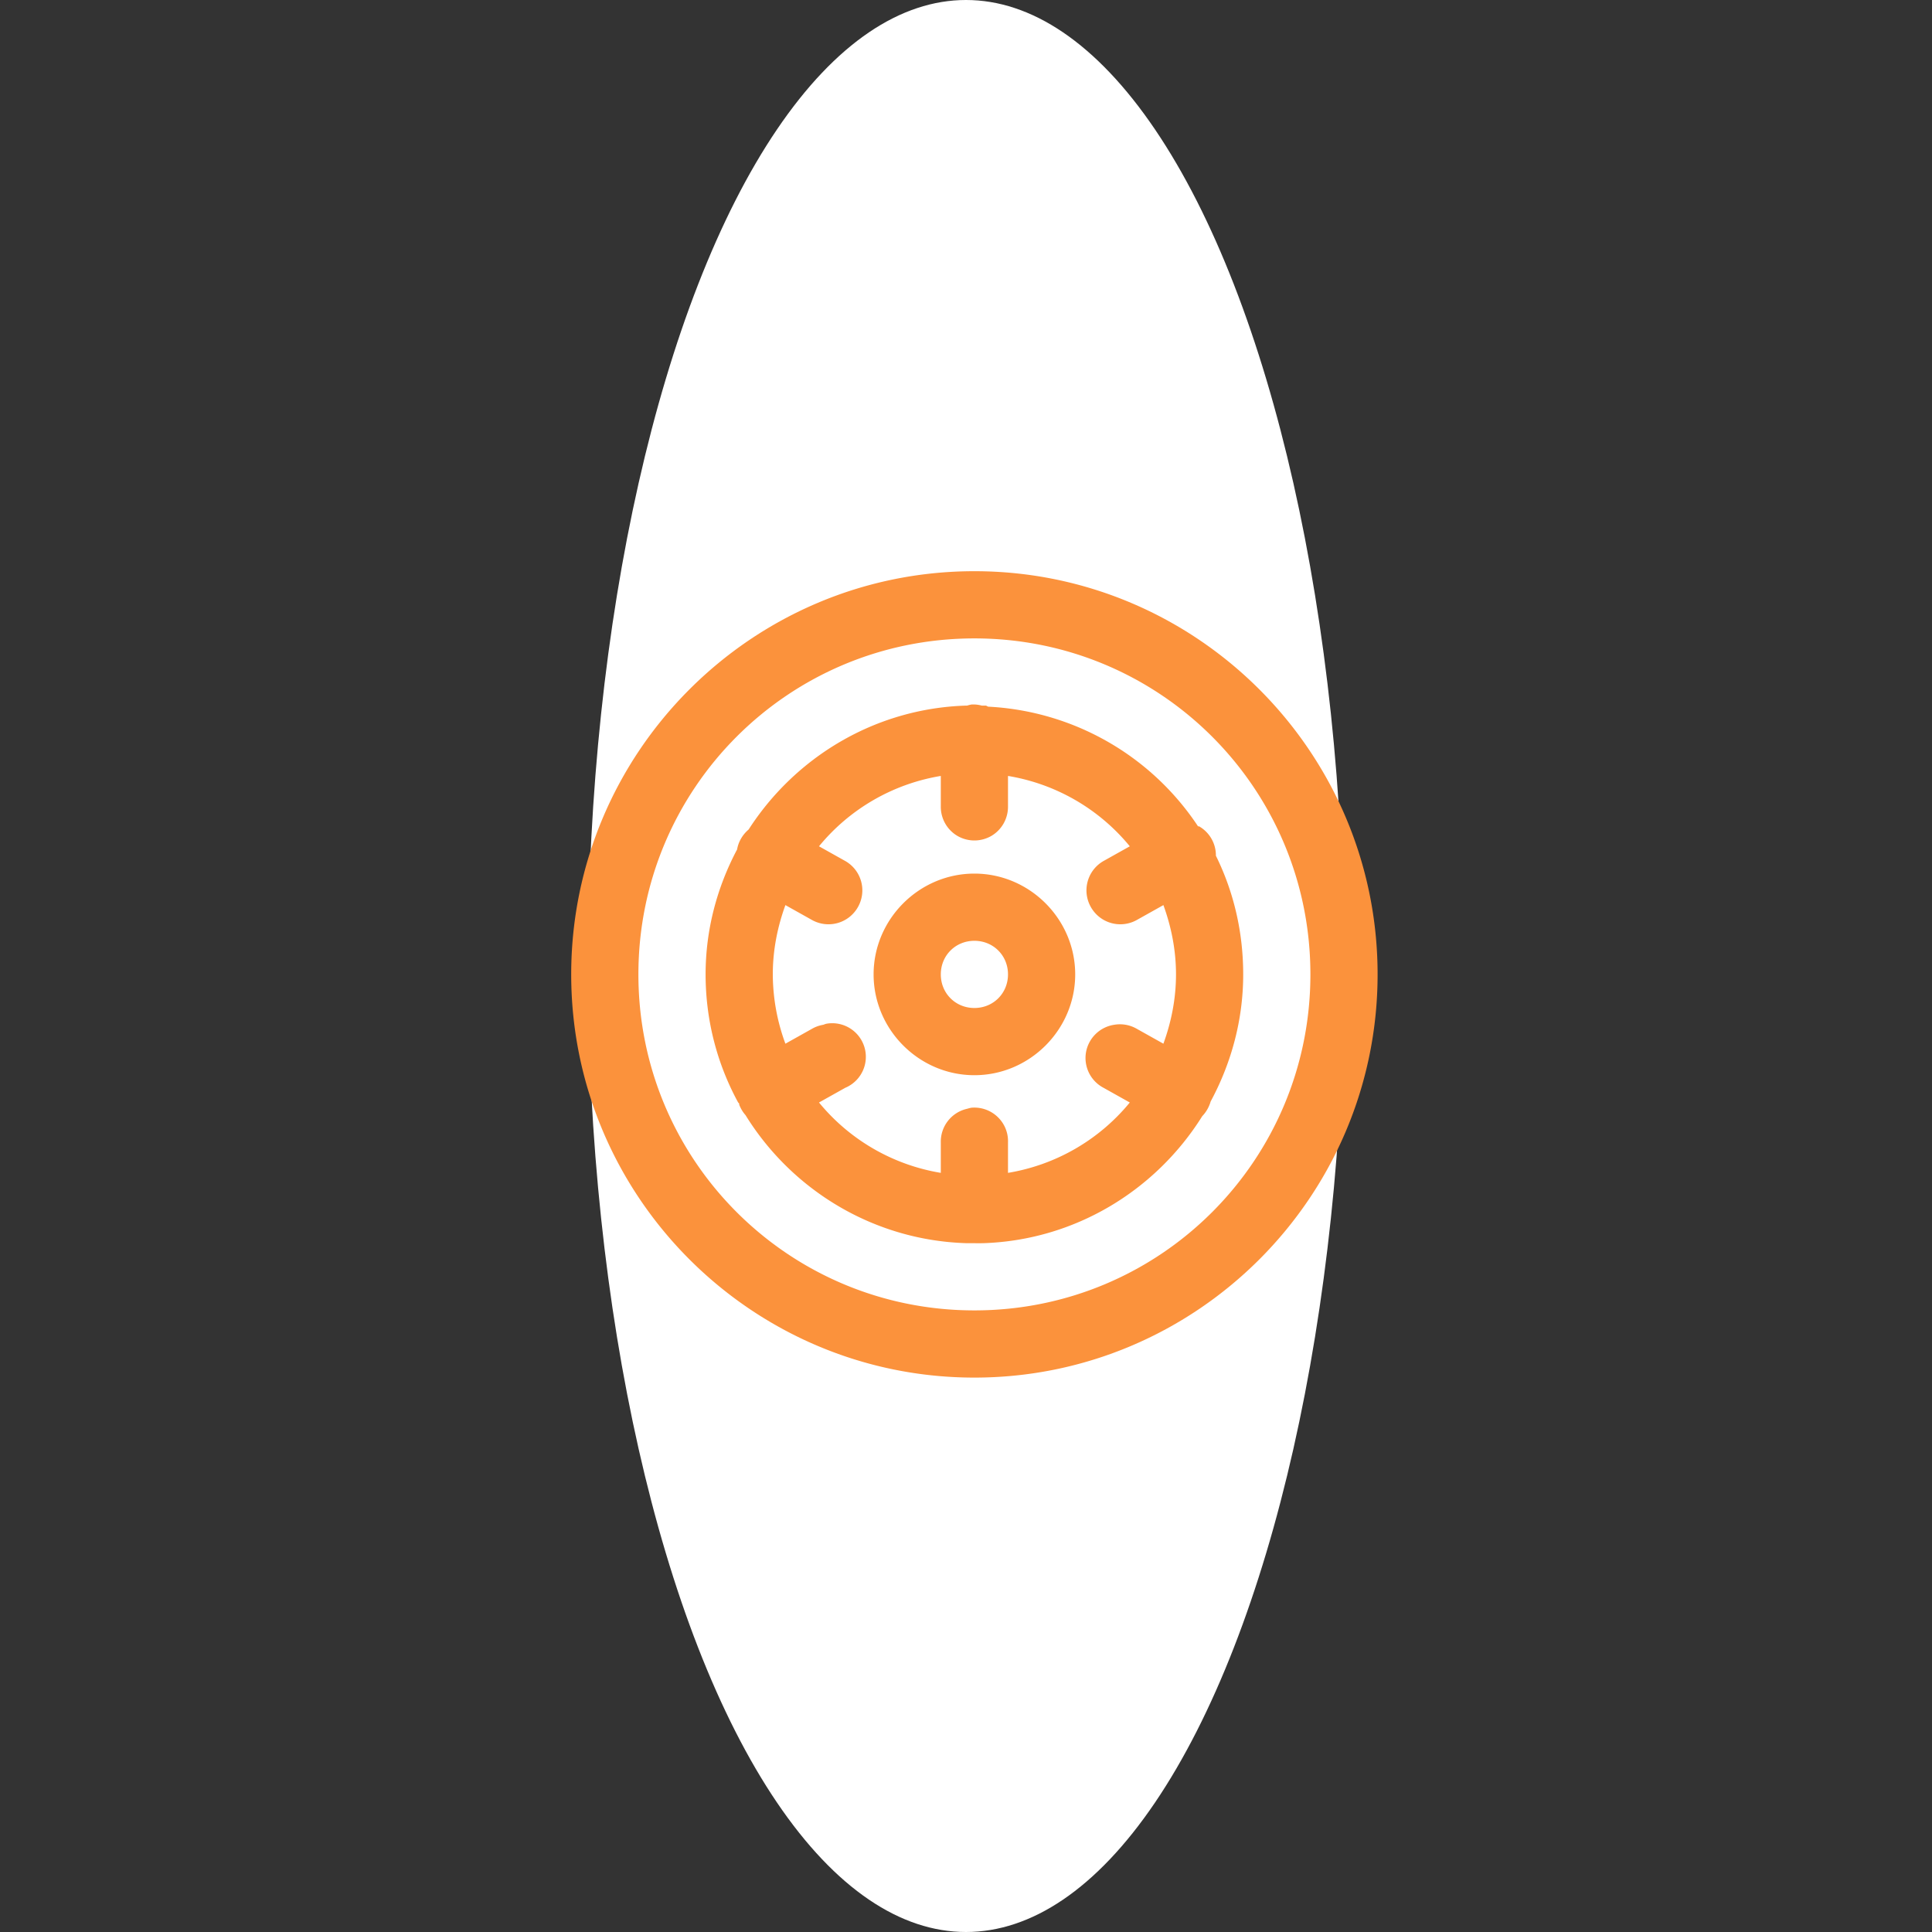 <svg width="115" height="115" fill="none" xmlns="http://www.w3.org/2000/svg"><rect width="100%" height="100%" fill="#333333" stroke="none"/><ellipse cx="57.5" cy="57.5" rx="22.5" ry="57.5" fill="#fff"/><g clip-path="url(#a)"><path d="M58 34c-13.234 0-24 10.766-24 24s10.766 24 24 24 24-10.766 24-24-10.766-24-24-24zm0 4c11.07 0 20 8.93 20 20s-8.93 20-20 20-20-8.93-20-20 8.93-20 20-20zm-.188 3.938c-.085.015-.171.039-.25.062H57.5c-5.43.172-10.172 3.078-12.938 7.375-.359.305-.609.727-.687 1.188C42.695 52.788 42 55.313 42 58c0 2.758.703 5.36 1.938 7.625l.062.063c.008.015-.008.046 0 .062.086.227.21.438.375.625C47.125 70.828 52 73.844 57.563 74H58c.148 0 .29.008.438 0h.062c5.508-.172 10.313-3.164 13.063-7.563.234-.242.406-.546.5-.874C73.28 63.304 74 60.733 74 58c0-2.531-.57-4.93-1.625-7.063a1.997 1.997 0 0 0-1-1.75h-.063a15.943 15.943 0 0 0-12.5-7.124.934.934 0 0 0-.124-.063h-.25a1.873 1.873 0 0 0-.626-.063zM56 46.188V48c-.008.719.367 1.39.992 1.758.625.36 1.39.36 2.016 0 .625-.367 1-1.04.992-1.758v-1.813a11.886 11.886 0 0 1 7.25 4.188l-1.563.875a2.012 2.012 0 0 0-.75 2.75 2.012 2.012 0 0 0 2.75.75l1.563-.875c.469 1.29.75 2.672.75 4.125 0 1.453-.281 2.836-.75 4.125l-1.563-.875a2.012 2.012 0 0 0-1.374-.25 2.007 2.007 0 0 0-1.672 1.648 2.004 2.004 0 0 0 1.046 2.102l1.563.875A11.886 11.886 0 0 1 60 69.813V68a1.988 1.988 0 0 0-.625-1.523 2 2 0 0 0-1.563-.54c-.085.016-.171.04-.25.063A2.004 2.004 0 0 0 56 68v1.813a11.886 11.886 0 0 1-7.25-4.188l1.563-.875a2 2 0 0 0-1.125-3.813c-.063.016-.126.04-.188.063-.242.04-.477.125-.688.25l-1.562.875A12.034 12.034 0 0 1 46 58c0-1.453.281-2.836.75-4.125l1.563.875a2.012 2.012 0 0 0 2.75-.75 2.012 2.012 0 0 0-.75-2.75l-1.563-.875A11.886 11.886 0 0 1 56 46.187zM58 52c-3.29 0-6 2.71-6 6s2.71 6 6 6 6-2.71 6-6-2.71-6-6-6zm0 4c1.125 0 2 .875 2 2s-.875 2-2 2-2-.875-2-2 .875-2 2-2z" fill="#FB923C"/></g><defs><clipPath id="a"><path fill="#fff" transform="translate(34 34)" d="M0 0h48v48H0z"/></clipPath></defs></svg>